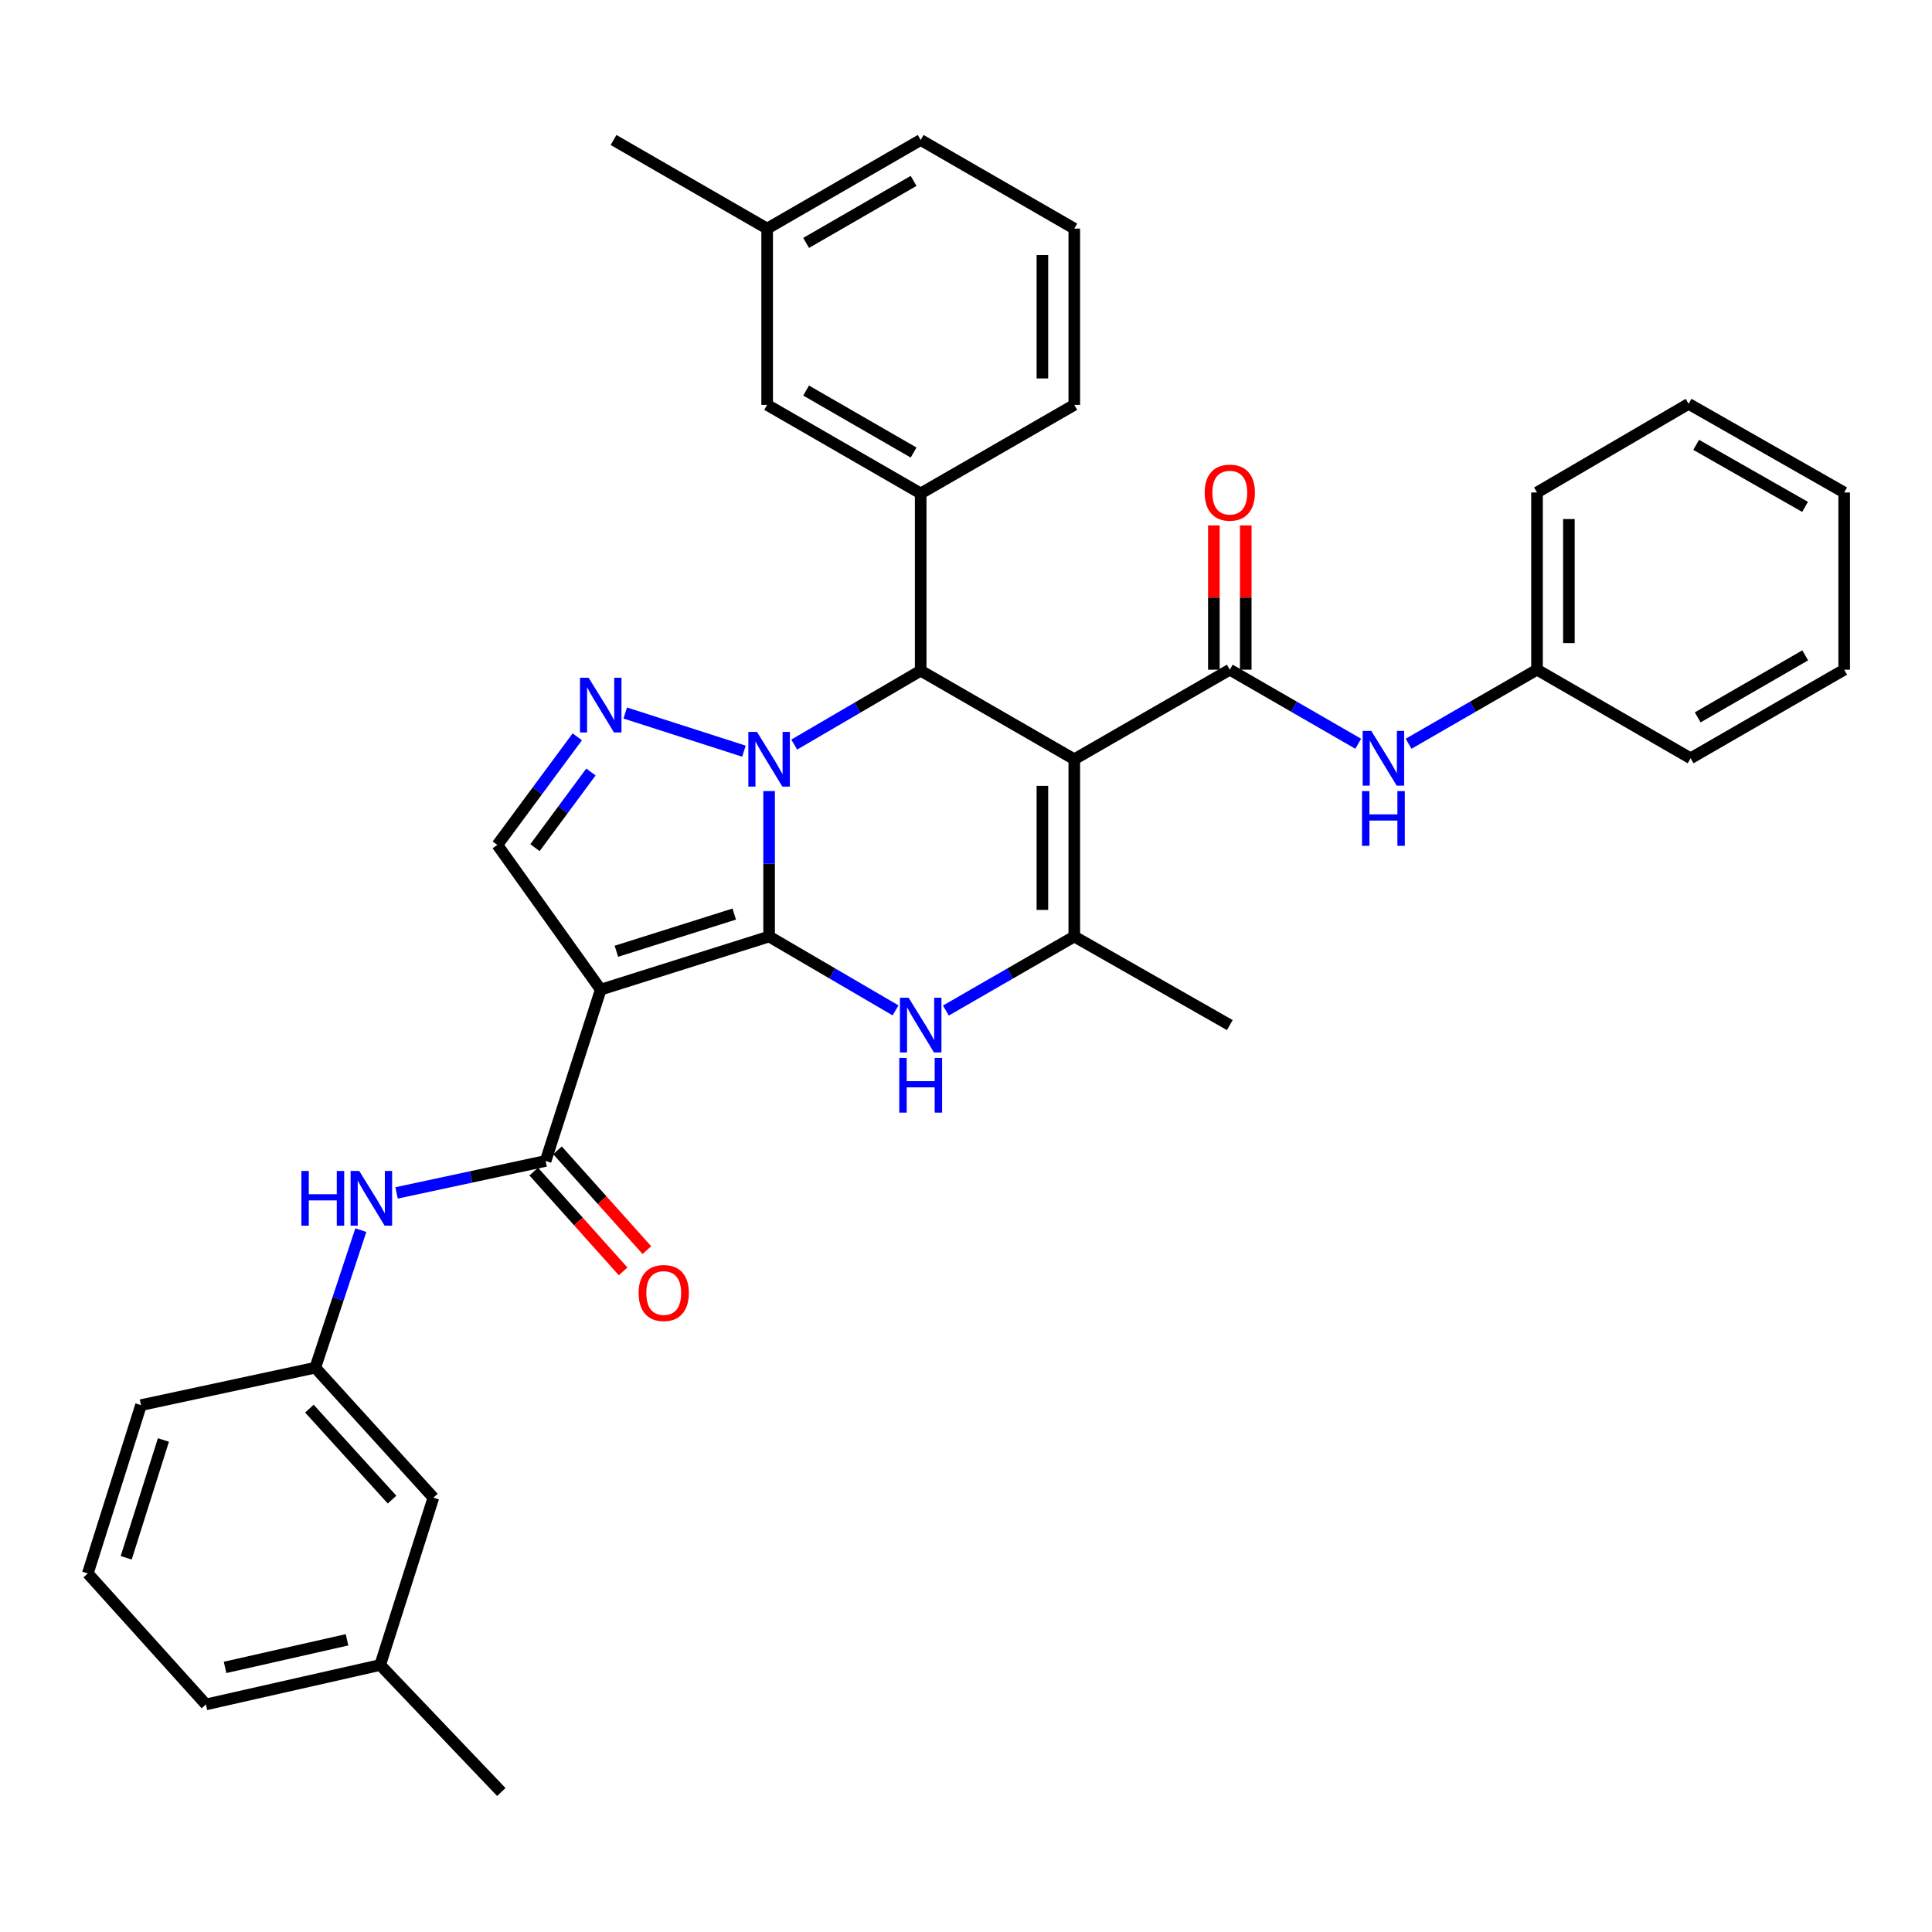 <?xml version='1.0' encoding='iso-8859-1'?>
<svg version='1.1' baseProfile='full'
              xmlns='http://www.w3.org/2000/svg'
                      xmlns:rdkit='http://www.rdkit.org/xml'
                      xmlns:xlink='http://www.w3.org/1999/xlink'
                  xml:space='preserve'
width='1000px' height='1000px' viewBox='0 0 1000 1000'>
<!-- END OF HEADER -->
<rect style='opacity:1.0;fill:#FFFFFF;stroke:none' width='1000' height='1000' x='0' y='0'> </rect>
<path class='bond-0' d='M 398.086,484.734 L 398.086,447.092' style='fill:none;fill-rule:evenodd;stroke:#000000;stroke-width:6px;stroke-linecap:butt;stroke-linejoin:miter;stroke-opacity:1' />
<path class='bond-0' d='M 398.086,447.092 L 398.086,409.451' style='fill:none;fill-rule:evenodd;stroke:#0000FF;stroke-width:6px;stroke-linecap:butt;stroke-linejoin:miter;stroke-opacity:1' />
<path class='bond-2' d='M 398.086,484.734 L 310.935,512.231' style='fill:none;fill-rule:evenodd;stroke:#000000;stroke-width:6px;stroke-linecap:butt;stroke-linejoin:miter;stroke-opacity:1' />
<path class='bond-2' d='M 380.047,473.119 L 319.041,492.367' style='fill:none;fill-rule:evenodd;stroke:#000000;stroke-width:6px;stroke-linecap:butt;stroke-linejoin:miter;stroke-opacity:1' />
<path class='bond-4' d='M 398.086,484.734 L 430.81,503.855' style='fill:none;fill-rule:evenodd;stroke:#000000;stroke-width:6px;stroke-linecap:butt;stroke-linejoin:miter;stroke-opacity:1' />
<path class='bond-4' d='M 430.81,503.855 L 463.534,522.976' style='fill:none;fill-rule:evenodd;stroke:#0000FF;stroke-width:6px;stroke-linecap:butt;stroke-linejoin:miter;stroke-opacity:1' />
<path class='bond-3' d='M 411.098,385.393 L 443.822,366.268' style='fill:none;fill-rule:evenodd;stroke:#0000FF;stroke-width:6px;stroke-linecap:butt;stroke-linejoin:miter;stroke-opacity:1' />
<path class='bond-3' d='M 443.822,366.268 L 476.546,347.143' style='fill:none;fill-rule:evenodd;stroke:#000000;stroke-width:6px;stroke-linecap:butt;stroke-linejoin:miter;stroke-opacity:1' />
<path class='bond-5' d='M 385.058,388.807 L 323.621,369.048' style='fill:none;fill-rule:evenodd;stroke:#0000FF;stroke-width:6px;stroke-linecap:butt;stroke-linejoin:miter;stroke-opacity:1' />
<path class='bond-1' d='M 556.05,392.997 L 556.05,484.734' style='fill:none;fill-rule:evenodd;stroke:#000000;stroke-width:6px;stroke-linecap:butt;stroke-linejoin:miter;stroke-opacity:1' />
<path class='bond-1' d='M 539.546,406.758 L 539.546,470.973' style='fill:none;fill-rule:evenodd;stroke:#000000;stroke-width:6px;stroke-linecap:butt;stroke-linejoin:miter;stroke-opacity:1' />
<path class='bond-7' d='M 556.05,392.997 L 636.545,346.63' style='fill:none;fill-rule:evenodd;stroke:#000000;stroke-width:6px;stroke-linecap:butt;stroke-linejoin:miter;stroke-opacity:1' />
<path class='bond-36' d='M 556.05,392.997 L 476.546,347.143' style='fill:none;fill-rule:evenodd;stroke:#000000;stroke-width:6px;stroke-linecap:butt;stroke-linejoin:miter;stroke-opacity:1' />
<path class='bond-8' d='M 310.935,512.231 L 282.41,600.905' style='fill:none;fill-rule:evenodd;stroke:#000000;stroke-width:6px;stroke-linecap:butt;stroke-linejoin:miter;stroke-opacity:1' />
<path class='bond-9' d='M 310.935,512.231 L 257.424,437.33' style='fill:none;fill-rule:evenodd;stroke:#000000;stroke-width:6px;stroke-linecap:butt;stroke-linejoin:miter;stroke-opacity:1' />
<path class='bond-10' d='M 476.546,347.143 L 476.546,255.407' style='fill:none;fill-rule:evenodd;stroke:#000000;stroke-width:6px;stroke-linecap:butt;stroke-linejoin:miter;stroke-opacity:1' />
<path class='bond-6' d='M 489.58,523.063 L 522.815,503.898' style='fill:none;fill-rule:evenodd;stroke:#0000FF;stroke-width:6px;stroke-linecap:butt;stroke-linejoin:miter;stroke-opacity:1' />
<path class='bond-6' d='M 522.815,503.898 L 556.05,484.734' style='fill:none;fill-rule:evenodd;stroke:#000000;stroke-width:6px;stroke-linecap:butt;stroke-linejoin:miter;stroke-opacity:1' />
<path class='bond-35' d='M 298.8,381.378 L 278.112,409.354' style='fill:none;fill-rule:evenodd;stroke:#0000FF;stroke-width:6px;stroke-linecap:butt;stroke-linejoin:miter;stroke-opacity:1' />
<path class='bond-35' d='M 278.112,409.354 L 257.424,437.33' style='fill:none;fill-rule:evenodd;stroke:#000000;stroke-width:6px;stroke-linecap:butt;stroke-linejoin:miter;stroke-opacity:1' />
<path class='bond-35' d='M 305.863,399.583 L 291.382,419.167' style='fill:none;fill-rule:evenodd;stroke:#0000FF;stroke-width:6px;stroke-linecap:butt;stroke-linejoin:miter;stroke-opacity:1' />
<path class='bond-35' d='M 291.382,419.167 L 276.901,438.75' style='fill:none;fill-rule:evenodd;stroke:#000000;stroke-width:6px;stroke-linecap:butt;stroke-linejoin:miter;stroke-opacity:1' />
<path class='bond-19' d='M 556.05,484.734 L 636.545,530.579' style='fill:none;fill-rule:evenodd;stroke:#000000;stroke-width:6px;stroke-linecap:butt;stroke-linejoin:miter;stroke-opacity:1' />
<path class='bond-11' d='M 636.545,346.63 L 669.78,365.798' style='fill:none;fill-rule:evenodd;stroke:#000000;stroke-width:6px;stroke-linecap:butt;stroke-linejoin:miter;stroke-opacity:1' />
<path class='bond-11' d='M 669.78,365.798 L 703.015,384.966' style='fill:none;fill-rule:evenodd;stroke:#0000FF;stroke-width:6px;stroke-linecap:butt;stroke-linejoin:miter;stroke-opacity:1' />
<path class='bond-13' d='M 644.797,346.63 L 644.797,309.293' style='fill:none;fill-rule:evenodd;stroke:#000000;stroke-width:6px;stroke-linecap:butt;stroke-linejoin:miter;stroke-opacity:1' />
<path class='bond-13' d='M 644.797,309.293 L 644.797,271.956' style='fill:none;fill-rule:evenodd;stroke:#FF0000;stroke-width:6px;stroke-linecap:butt;stroke-linejoin:miter;stroke-opacity:1' />
<path class='bond-13' d='M 628.293,346.63 L 628.293,309.293' style='fill:none;fill-rule:evenodd;stroke:#000000;stroke-width:6px;stroke-linecap:butt;stroke-linejoin:miter;stroke-opacity:1' />
<path class='bond-13' d='M 628.293,309.293 L 628.293,271.956' style='fill:none;fill-rule:evenodd;stroke:#FF0000;stroke-width:6px;stroke-linecap:butt;stroke-linejoin:miter;stroke-opacity:1' />
<path class='bond-12' d='M 282.41,600.905 L 243.835,609.179' style='fill:none;fill-rule:evenodd;stroke:#000000;stroke-width:6px;stroke-linecap:butt;stroke-linejoin:miter;stroke-opacity:1' />
<path class='bond-12' d='M 243.835,609.179 L 205.26,617.453' style='fill:none;fill-rule:evenodd;stroke:#0000FF;stroke-width:6px;stroke-linecap:butt;stroke-linejoin:miter;stroke-opacity:1' />
<path class='bond-14' d='M 276.262,606.41 L 299.394,632.241' style='fill:none;fill-rule:evenodd;stroke:#000000;stroke-width:6px;stroke-linecap:butt;stroke-linejoin:miter;stroke-opacity:1' />
<path class='bond-14' d='M 299.394,632.241 L 322.526,658.072' style='fill:none;fill-rule:evenodd;stroke:#FF0000;stroke-width:6px;stroke-linecap:butt;stroke-linejoin:miter;stroke-opacity:1' />
<path class='bond-14' d='M 288.557,595.4 L 311.689,621.231' style='fill:none;fill-rule:evenodd;stroke:#000000;stroke-width:6px;stroke-linecap:butt;stroke-linejoin:miter;stroke-opacity:1' />
<path class='bond-14' d='M 311.689,621.231 L 334.821,647.061' style='fill:none;fill-rule:evenodd;stroke:#FF0000;stroke-width:6px;stroke-linecap:butt;stroke-linejoin:miter;stroke-opacity:1' />
<path class='bond-15' d='M 476.546,255.407 L 397.078,209.562' style='fill:none;fill-rule:evenodd;stroke:#000000;stroke-width:6px;stroke-linecap:butt;stroke-linejoin:miter;stroke-opacity:1' />
<path class='bond-15' d='M 472.873,234.234 L 417.245,202.143' style='fill:none;fill-rule:evenodd;stroke:#000000;stroke-width:6px;stroke-linecap:butt;stroke-linejoin:miter;stroke-opacity:1' />
<path class='bond-21' d='M 476.546,255.407 L 556.05,209.562' style='fill:none;fill-rule:evenodd;stroke:#000000;stroke-width:6px;stroke-linecap:butt;stroke-linejoin:miter;stroke-opacity:1' />
<path class='bond-17' d='M 729.084,384.966 L 762.319,365.798' style='fill:none;fill-rule:evenodd;stroke:#0000FF;stroke-width:6px;stroke-linecap:butt;stroke-linejoin:miter;stroke-opacity:1' />
<path class='bond-17' d='M 762.319,365.798 L 795.554,346.63' style='fill:none;fill-rule:evenodd;stroke:#000000;stroke-width:6px;stroke-linecap:butt;stroke-linejoin:miter;stroke-opacity:1' />
<path class='bond-16' d='M 186.761,636.72 L 174.973,672.319' style='fill:none;fill-rule:evenodd;stroke:#0000FF;stroke-width:6px;stroke-linecap:butt;stroke-linejoin:miter;stroke-opacity:1' />
<path class='bond-16' d='M 174.973,672.319 L 163.185,707.917' style='fill:none;fill-rule:evenodd;stroke:#000000;stroke-width:6px;stroke-linecap:butt;stroke-linejoin:miter;stroke-opacity:1' />
<path class='bond-20' d='M 397.078,209.562 L 397.078,118.321' style='fill:none;fill-rule:evenodd;stroke:#000000;stroke-width:6px;stroke-linecap:butt;stroke-linejoin:miter;stroke-opacity:1' />
<path class='bond-18' d='M 163.185,707.917 L 224.315,775.19' style='fill:none;fill-rule:evenodd;stroke:#000000;stroke-width:6px;stroke-linecap:butt;stroke-linejoin:miter;stroke-opacity:1' />
<path class='bond-18' d='M 160.14,729.107 L 202.931,776.198' style='fill:none;fill-rule:evenodd;stroke:#000000;stroke-width:6px;stroke-linecap:butt;stroke-linejoin:miter;stroke-opacity:1' />
<path class='bond-25' d='M 163.185,707.917 L 72.98,727.291' style='fill:none;fill-rule:evenodd;stroke:#000000;stroke-width:6px;stroke-linecap:butt;stroke-linejoin:miter;stroke-opacity:1' />
<path class='bond-28' d='M 795.554,346.63 L 795.554,254.903' style='fill:none;fill-rule:evenodd;stroke:#000000;stroke-width:6px;stroke-linecap:butt;stroke-linejoin:miter;stroke-opacity:1' />
<path class='bond-28' d='M 812.059,332.871 L 812.059,268.662' style='fill:none;fill-rule:evenodd;stroke:#000000;stroke-width:6px;stroke-linecap:butt;stroke-linejoin:miter;stroke-opacity:1' />
<path class='bond-29' d='M 795.554,346.63 L 875.059,392.484' style='fill:none;fill-rule:evenodd;stroke:#000000;stroke-width:6px;stroke-linecap:butt;stroke-linejoin:miter;stroke-opacity:1' />
<path class='bond-22' d='M 224.315,775.19 L 196.789,861.801' style='fill:none;fill-rule:evenodd;stroke:#000000;stroke-width:6px;stroke-linecap:butt;stroke-linejoin:miter;stroke-opacity:1' />
<path class='bond-30' d='M 397.078,118.321 L 317.573,72.457' style='fill:none;fill-rule:evenodd;stroke:#000000;stroke-width:6px;stroke-linecap:butt;stroke-linejoin:miter;stroke-opacity:1' />
<path class='bond-37' d='M 397.078,118.321 L 476.546,72.457' style='fill:none;fill-rule:evenodd;stroke:#000000;stroke-width:6px;stroke-linecap:butt;stroke-linejoin:miter;stroke-opacity:1' />
<path class='bond-37' d='M 417.248,125.736 L 472.875,93.631' style='fill:none;fill-rule:evenodd;stroke:#000000;stroke-width:6px;stroke-linecap:butt;stroke-linejoin:miter;stroke-opacity:1' />
<path class='bond-23' d='M 556.05,209.562 L 556.05,118.321' style='fill:none;fill-rule:evenodd;stroke:#000000;stroke-width:6px;stroke-linecap:butt;stroke-linejoin:miter;stroke-opacity:1' />
<path class='bond-23' d='M 539.546,195.876 L 539.546,132.007' style='fill:none;fill-rule:evenodd;stroke:#000000;stroke-width:6px;stroke-linecap:butt;stroke-linejoin:miter;stroke-opacity:1' />
<path class='bond-31' d='M 196.789,861.801 L 259.478,927.543' style='fill:none;fill-rule:evenodd;stroke:#000000;stroke-width:6px;stroke-linecap:butt;stroke-linejoin:miter;stroke-opacity:1' />
<path class='bond-38' d='M 196.789,861.801 L 106.603,882.202' style='fill:none;fill-rule:evenodd;stroke:#000000;stroke-width:6px;stroke-linecap:butt;stroke-linejoin:miter;stroke-opacity:1' />
<path class='bond-38' d='M 179.62,848.763 L 116.489,863.044' style='fill:none;fill-rule:evenodd;stroke:#000000;stroke-width:6px;stroke-linecap:butt;stroke-linejoin:miter;stroke-opacity:1' />
<path class='bond-26' d='M 556.05,118.321 L 476.546,72.457' style='fill:none;fill-rule:evenodd;stroke:#000000;stroke-width:6px;stroke-linecap:butt;stroke-linejoin:miter;stroke-opacity:1' />
<path class='bond-24' d='M 45.455,814.415 L 72.98,727.291' style='fill:none;fill-rule:evenodd;stroke:#000000;stroke-width:6px;stroke-linecap:butt;stroke-linejoin:miter;stroke-opacity:1' />
<path class='bond-24' d='M 65.321,806.319 L 84.589,745.332' style='fill:none;fill-rule:evenodd;stroke:#000000;stroke-width:6px;stroke-linecap:butt;stroke-linejoin:miter;stroke-opacity:1' />
<path class='bond-27' d='M 45.455,814.415 L 106.603,882.202' style='fill:none;fill-rule:evenodd;stroke:#000000;stroke-width:6px;stroke-linecap:butt;stroke-linejoin:miter;stroke-opacity:1' />
<path class='bond-33' d='M 795.554,254.903 L 874.023,209.03' style='fill:none;fill-rule:evenodd;stroke:#000000;stroke-width:6px;stroke-linecap:butt;stroke-linejoin:miter;stroke-opacity:1' />
<path class='bond-32' d='M 875.059,392.484 L 954.545,346.63' style='fill:none;fill-rule:evenodd;stroke:#000000;stroke-width:6px;stroke-linecap:butt;stroke-linejoin:miter;stroke-opacity:1' />
<path class='bond-32' d='M 878.735,371.31 L 934.375,339.212' style='fill:none;fill-rule:evenodd;stroke:#000000;stroke-width:6px;stroke-linecap:butt;stroke-linejoin:miter;stroke-opacity:1' />
<path class='bond-34' d='M 954.545,346.63 L 954.545,254.903' style='fill:none;fill-rule:evenodd;stroke:#000000;stroke-width:6px;stroke-linecap:butt;stroke-linejoin:miter;stroke-opacity:1' />
<path class='bond-39' d='M 874.023,209.03 L 954.545,254.903' style='fill:none;fill-rule:evenodd;stroke:#000000;stroke-width:6px;stroke-linecap:butt;stroke-linejoin:miter;stroke-opacity:1' />
<path class='bond-39' d='M 877.932,230.251 L 934.298,262.362' style='fill:none;fill-rule:evenodd;stroke:#000000;stroke-width:6px;stroke-linecap:butt;stroke-linejoin:miter;stroke-opacity:1' />
<path  class='atom-1' d='M 391.826 378.837
L 401.106 393.837
Q 402.026 395.317, 403.506 397.997
Q 404.986 400.677, 405.066 400.837
L 405.066 378.837
L 408.826 378.837
L 408.826 407.157
L 404.946 407.157
L 394.986 390.757
Q 393.826 388.837, 392.586 386.637
Q 391.386 384.437, 391.026 383.757
L 391.026 407.157
L 387.346 407.157
L 387.346 378.837
L 391.826 378.837
' fill='#0000FF'/>
<path  class='atom-5' d='M 470.286 516.419
L 479.566 531.419
Q 480.486 532.899, 481.966 535.579
Q 483.446 538.259, 483.526 538.419
L 483.526 516.419
L 487.286 516.419
L 487.286 544.739
L 483.406 544.739
L 473.446 528.339
Q 472.286 526.419, 471.046 524.219
Q 469.846 522.019, 469.486 521.339
L 469.486 544.739
L 465.806 544.739
L 465.806 516.419
L 470.286 516.419
' fill='#0000FF'/>
<path  class='atom-5' d='M 465.466 547.571
L 469.306 547.571
L 469.306 559.611
L 483.786 559.611
L 483.786 547.571
L 487.626 547.571
L 487.626 575.891
L 483.786 575.891
L 483.786 562.811
L 469.306 562.811
L 469.306 575.891
L 465.466 575.891
L 465.466 547.571
' fill='#0000FF'/>
<path  class='atom-6' d='M 304.675 350.808
L 313.955 365.808
Q 314.875 367.288, 316.355 369.968
Q 317.835 372.648, 317.915 372.808
L 317.915 350.808
L 321.675 350.808
L 321.675 379.128
L 317.795 379.128
L 307.835 362.728
Q 306.675 360.808, 305.435 358.608
Q 304.235 356.408, 303.875 355.728
L 303.875 379.128
L 300.195 379.128
L 300.195 350.808
L 304.675 350.808
' fill='#0000FF'/>
<path  class='atom-12' d='M 709.79 378.324
L 719.07 393.324
Q 719.99 394.804, 721.47 397.484
Q 722.95 400.164, 723.03 400.324
L 723.03 378.324
L 726.79 378.324
L 726.79 406.644
L 722.91 406.644
L 712.95 390.244
Q 711.79 388.324, 710.55 386.124
Q 709.35 383.924, 708.99 383.244
L 708.99 406.644
L 705.31 406.644
L 705.31 378.324
L 709.79 378.324
' fill='#0000FF'/>
<path  class='atom-12' d='M 704.97 409.476
L 708.81 409.476
L 708.81 421.516
L 723.29 421.516
L 723.29 409.476
L 727.13 409.476
L 727.13 437.796
L 723.29 437.796
L 723.29 424.716
L 708.81 424.716
L 708.81 437.796
L 704.97 437.796
L 704.97 409.476
' fill='#0000FF'/>
<path  class='atom-13' d='M 155.994 606.092
L 159.834 606.092
L 159.834 618.132
L 174.314 618.132
L 174.314 606.092
L 178.154 606.092
L 178.154 634.412
L 174.314 634.412
L 174.314 621.332
L 159.834 621.332
L 159.834 634.412
L 155.994 634.412
L 155.994 606.092
' fill='#0000FF'/>
<path  class='atom-13' d='M 185.954 606.092
L 195.234 621.092
Q 196.154 622.572, 197.634 625.252
Q 199.114 627.932, 199.194 628.092
L 199.194 606.092
L 202.954 606.092
L 202.954 634.412
L 199.074 634.412
L 189.114 618.012
Q 187.954 616.092, 186.714 613.892
Q 185.514 611.692, 185.154 611.012
L 185.154 634.412
L 181.474 634.412
L 181.474 606.092
L 185.954 606.092
' fill='#0000FF'/>
<path  class='atom-14' d='M 623.545 254.983
Q 623.545 248.183, 626.905 244.383
Q 630.265 240.583, 636.545 240.583
Q 642.825 240.583, 646.185 244.383
Q 649.545 248.183, 649.545 254.983
Q 649.545 261.863, 646.145 265.783
Q 642.745 269.663, 636.545 269.663
Q 630.305 269.663, 626.905 265.783
Q 623.545 261.903, 623.545 254.983
M 636.545 266.463
Q 640.865 266.463, 643.185 263.583
Q 645.545 260.663, 645.545 254.983
Q 645.545 249.423, 643.185 246.623
Q 640.865 243.783, 636.545 243.783
Q 632.225 243.783, 629.865 246.583
Q 627.545 249.383, 627.545 254.983
Q 627.545 260.703, 629.865 263.583
Q 632.225 266.463, 636.545 266.463
' fill='#FF0000'/>
<path  class='atom-15' d='M 330.549 669.258
Q 330.549 662.458, 333.909 658.658
Q 337.269 654.858, 343.549 654.858
Q 349.829 654.858, 353.189 658.658
Q 356.549 662.458, 356.549 669.258
Q 356.549 676.138, 353.149 680.058
Q 349.749 683.938, 343.549 683.938
Q 337.309 683.938, 333.909 680.058
Q 330.549 676.178, 330.549 669.258
M 343.549 680.738
Q 347.869 680.738, 350.189 677.858
Q 352.549 674.938, 352.549 669.258
Q 352.549 663.698, 350.189 660.898
Q 347.869 658.058, 343.549 658.058
Q 339.229 658.058, 336.869 660.858
Q 334.549 663.658, 334.549 669.258
Q 334.549 674.978, 336.869 677.858
Q 339.229 680.738, 343.549 680.738
' fill='#FF0000'/>
</svg>
